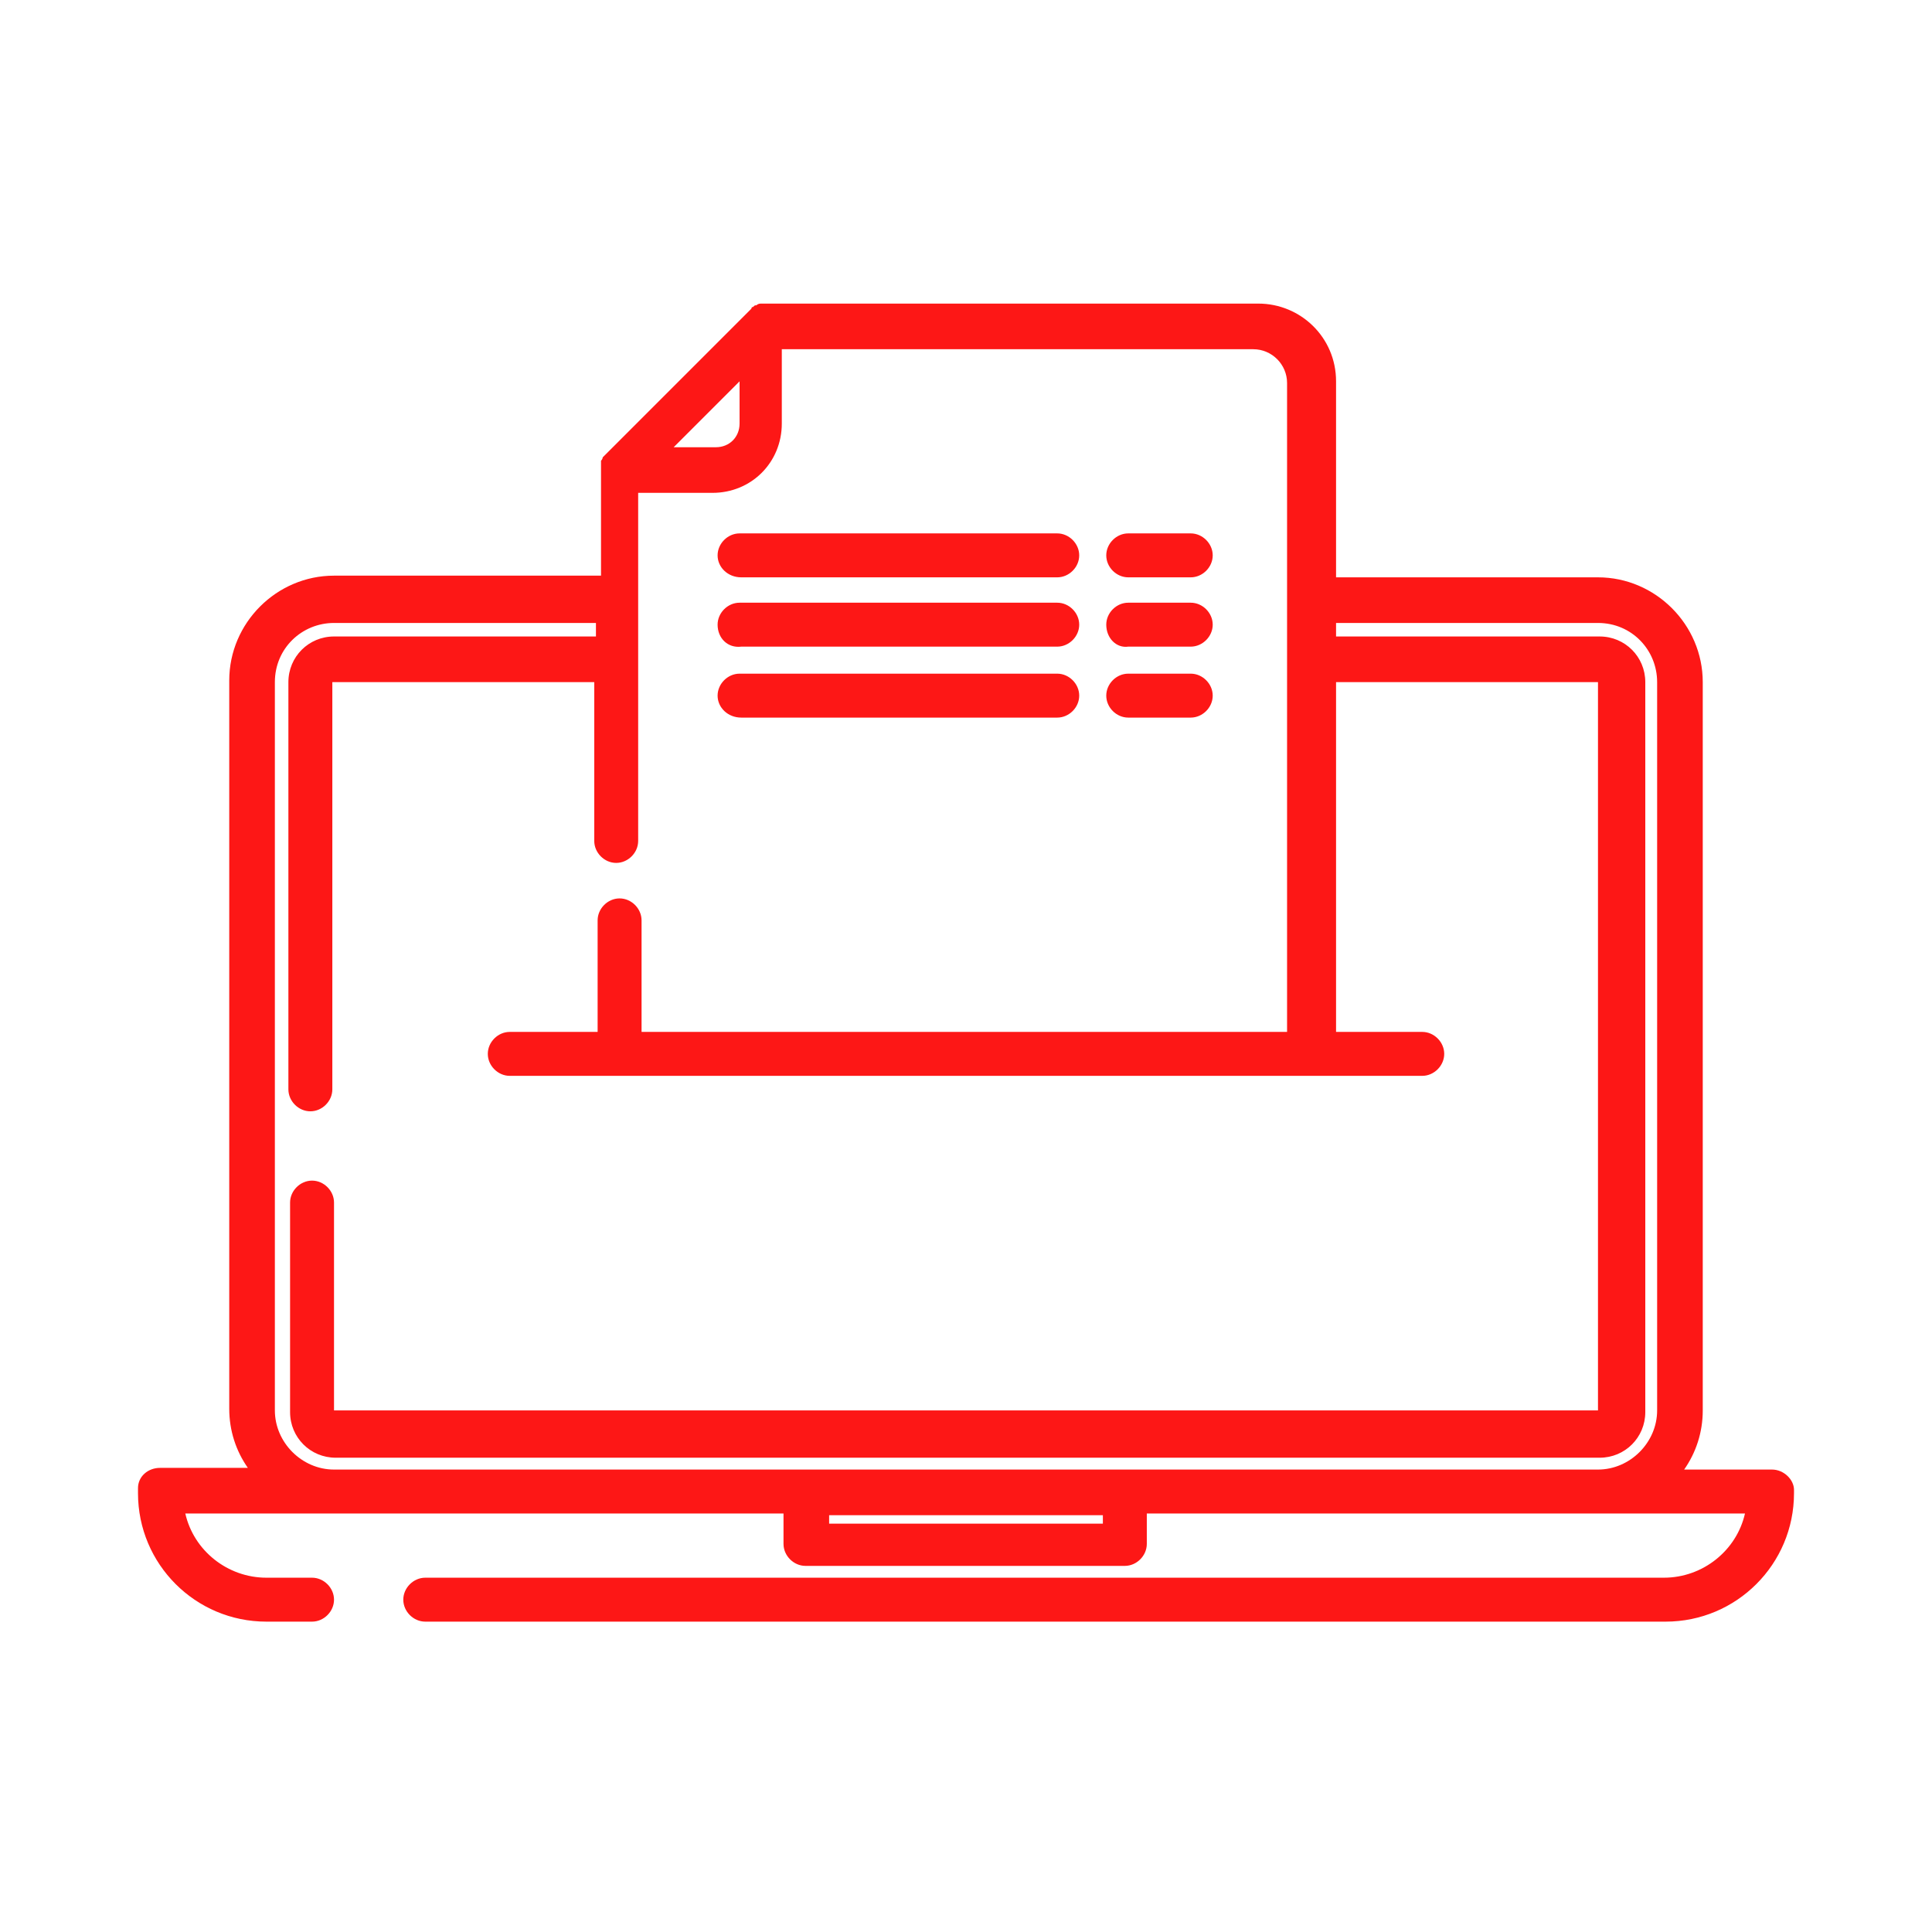 <svg width="70" height="70" viewBox="0 0 70 70" fill="none" xmlns="http://www.w3.org/2000/svg">
<path d="M64.204 53.245H61.02C61.449 52.633 61.694 51.898 61.694 51.102V24.714C61.694 22.633 59.98 20.918 57.898 20.918H48.408V13.816C48.408 12.225 47.123 11 45.592 11H27.592C27.531 11 27.469 11 27.408 11.061C27.347 11.061 27.347 11.061 27.286 11.122C27.224 11.122 27.224 11.184 27.224 11.184L27.163 11.245L21.959 16.449L21.898 16.51L21.837 16.571C21.837 16.571 21.837 16.633 21.776 16.694C21.776 16.755 21.776 16.755 21.776 16.816C21.776 16.878 21.776 16.878 21.776 16.939V20.857H12.102C10.02 20.857 8.306 22.571 8.306 24.653V51.041C8.306 51.837 8.551 52.571 8.98 53.184H5.796C5.367 53.184 5 53.49 5 53.918C5 53.98 5 54.041 5 54.102C5 56.673 7.082 58.755 9.653 58.755H11.306C11.735 58.755 12.102 58.388 12.102 57.959C12.102 57.531 11.735 57.163 11.306 57.163H9.653C8.245 57.163 7.02 56.184 6.714 54.837H28.388V55.939C28.388 56.367 28.755 56.735 29.184 56.735H40.755C41.184 56.735 41.551 56.367 41.551 55.939V54.837H63.224C62.918 56.184 61.694 57.163 60.286 57.163H15.408C14.98 57.163 14.612 57.531 14.612 57.959C14.612 58.388 14.98 58.755 15.408 58.755H60.347C62.918 58.755 65 56.673 65 54.102V53.98C65 53.612 64.633 53.245 64.204 53.245ZM26.796 13.816V15.347C26.796 15.837 26.429 16.204 25.939 16.204H24.408L26.796 13.816ZM9.959 51.102V24.714C9.959 23.49 10.939 22.571 12.102 22.571H21.592V23.061H12.102C11.184 23.061 10.449 23.796 10.449 24.714V39.469C10.449 39.898 10.816 40.265 11.245 40.265C11.674 40.265 12.041 39.898 12.041 39.469V24.714H21.531V30.469C21.531 30.898 21.898 31.265 22.326 31.265C22.755 31.265 23.122 30.898 23.122 30.469V17.857H25.816C27.224 17.857 28.326 16.755 28.326 15.347V12.653H45.408C46.082 12.653 46.633 13.204 46.633 13.878V37.388H23.245V33.347C23.245 32.918 22.878 32.551 22.449 32.551C22.02 32.551 21.653 32.918 21.653 33.347V37.388H18.469C18.041 37.388 17.674 37.755 17.674 38.184C17.674 38.612 18.041 38.98 18.469 38.98H22.388H47.551H51.531C51.959 38.98 52.327 38.612 52.327 38.184C52.327 37.755 51.959 37.388 51.531 37.388H48.408V24.714H57.898V51.102H12.102V43.571C12.102 43.143 11.735 42.776 11.306 42.776C10.878 42.776 10.51 43.143 10.51 43.571V51.163C10.51 52.082 11.245 52.816 12.163 52.816H57.959C58.878 52.816 59.612 52.082 59.612 51.163V24.714C59.612 23.796 58.878 23.061 57.959 23.061H48.408V22.571H57.898C59.123 22.571 60.041 23.551 60.041 24.714V51.102C60.041 52.265 59.061 53.245 57.898 53.245H12.102C10.939 53.245 9.959 52.265 9.959 51.102ZM39.959 55.204H30.041V54.898H39.959V55.204ZM26 20.122C26 19.694 26.367 19.326 26.796 19.326H38.306C38.735 19.326 39.102 19.694 39.102 20.122C39.102 20.551 38.735 20.918 38.306 20.918H26.857C26.367 20.918 26 20.551 26 20.122ZM40.082 20.122C40.082 19.694 40.449 19.326 40.878 19.326H43.143C43.571 19.326 43.939 19.694 43.939 20.122C43.939 20.551 43.571 20.918 43.143 20.918H40.878C40.449 20.918 40.082 20.551 40.082 20.122ZM40.082 22.633C40.082 22.204 40.449 21.837 40.878 21.837H43.143C43.571 21.837 43.939 22.204 43.939 22.633C43.939 23.061 43.571 23.429 43.143 23.429H40.878C40.449 23.49 40.082 23.122 40.082 22.633ZM26 22.633C26 22.204 26.367 21.837 26.796 21.837H38.306C38.735 21.837 39.102 22.204 39.102 22.633C39.102 23.061 38.735 23.429 38.306 23.429H26.857C26.367 23.49 26 23.122 26 22.633ZM26 25.204C26 24.776 26.367 24.408 26.796 24.408H38.306C38.735 24.408 39.102 24.776 39.102 25.204C39.102 25.633 38.735 26 38.306 26H26.857C26.367 26 26 25.633 26 25.204ZM40.082 25.204C40.082 24.776 40.449 24.408 40.878 24.408H43.143C43.571 24.408 43.939 24.776 43.939 25.204C43.939 25.633 43.571 26 43.143 26H40.878C40.449 26 40.082 25.633 40.082 25.204Z" fill="#FD1716"/>
</svg>
